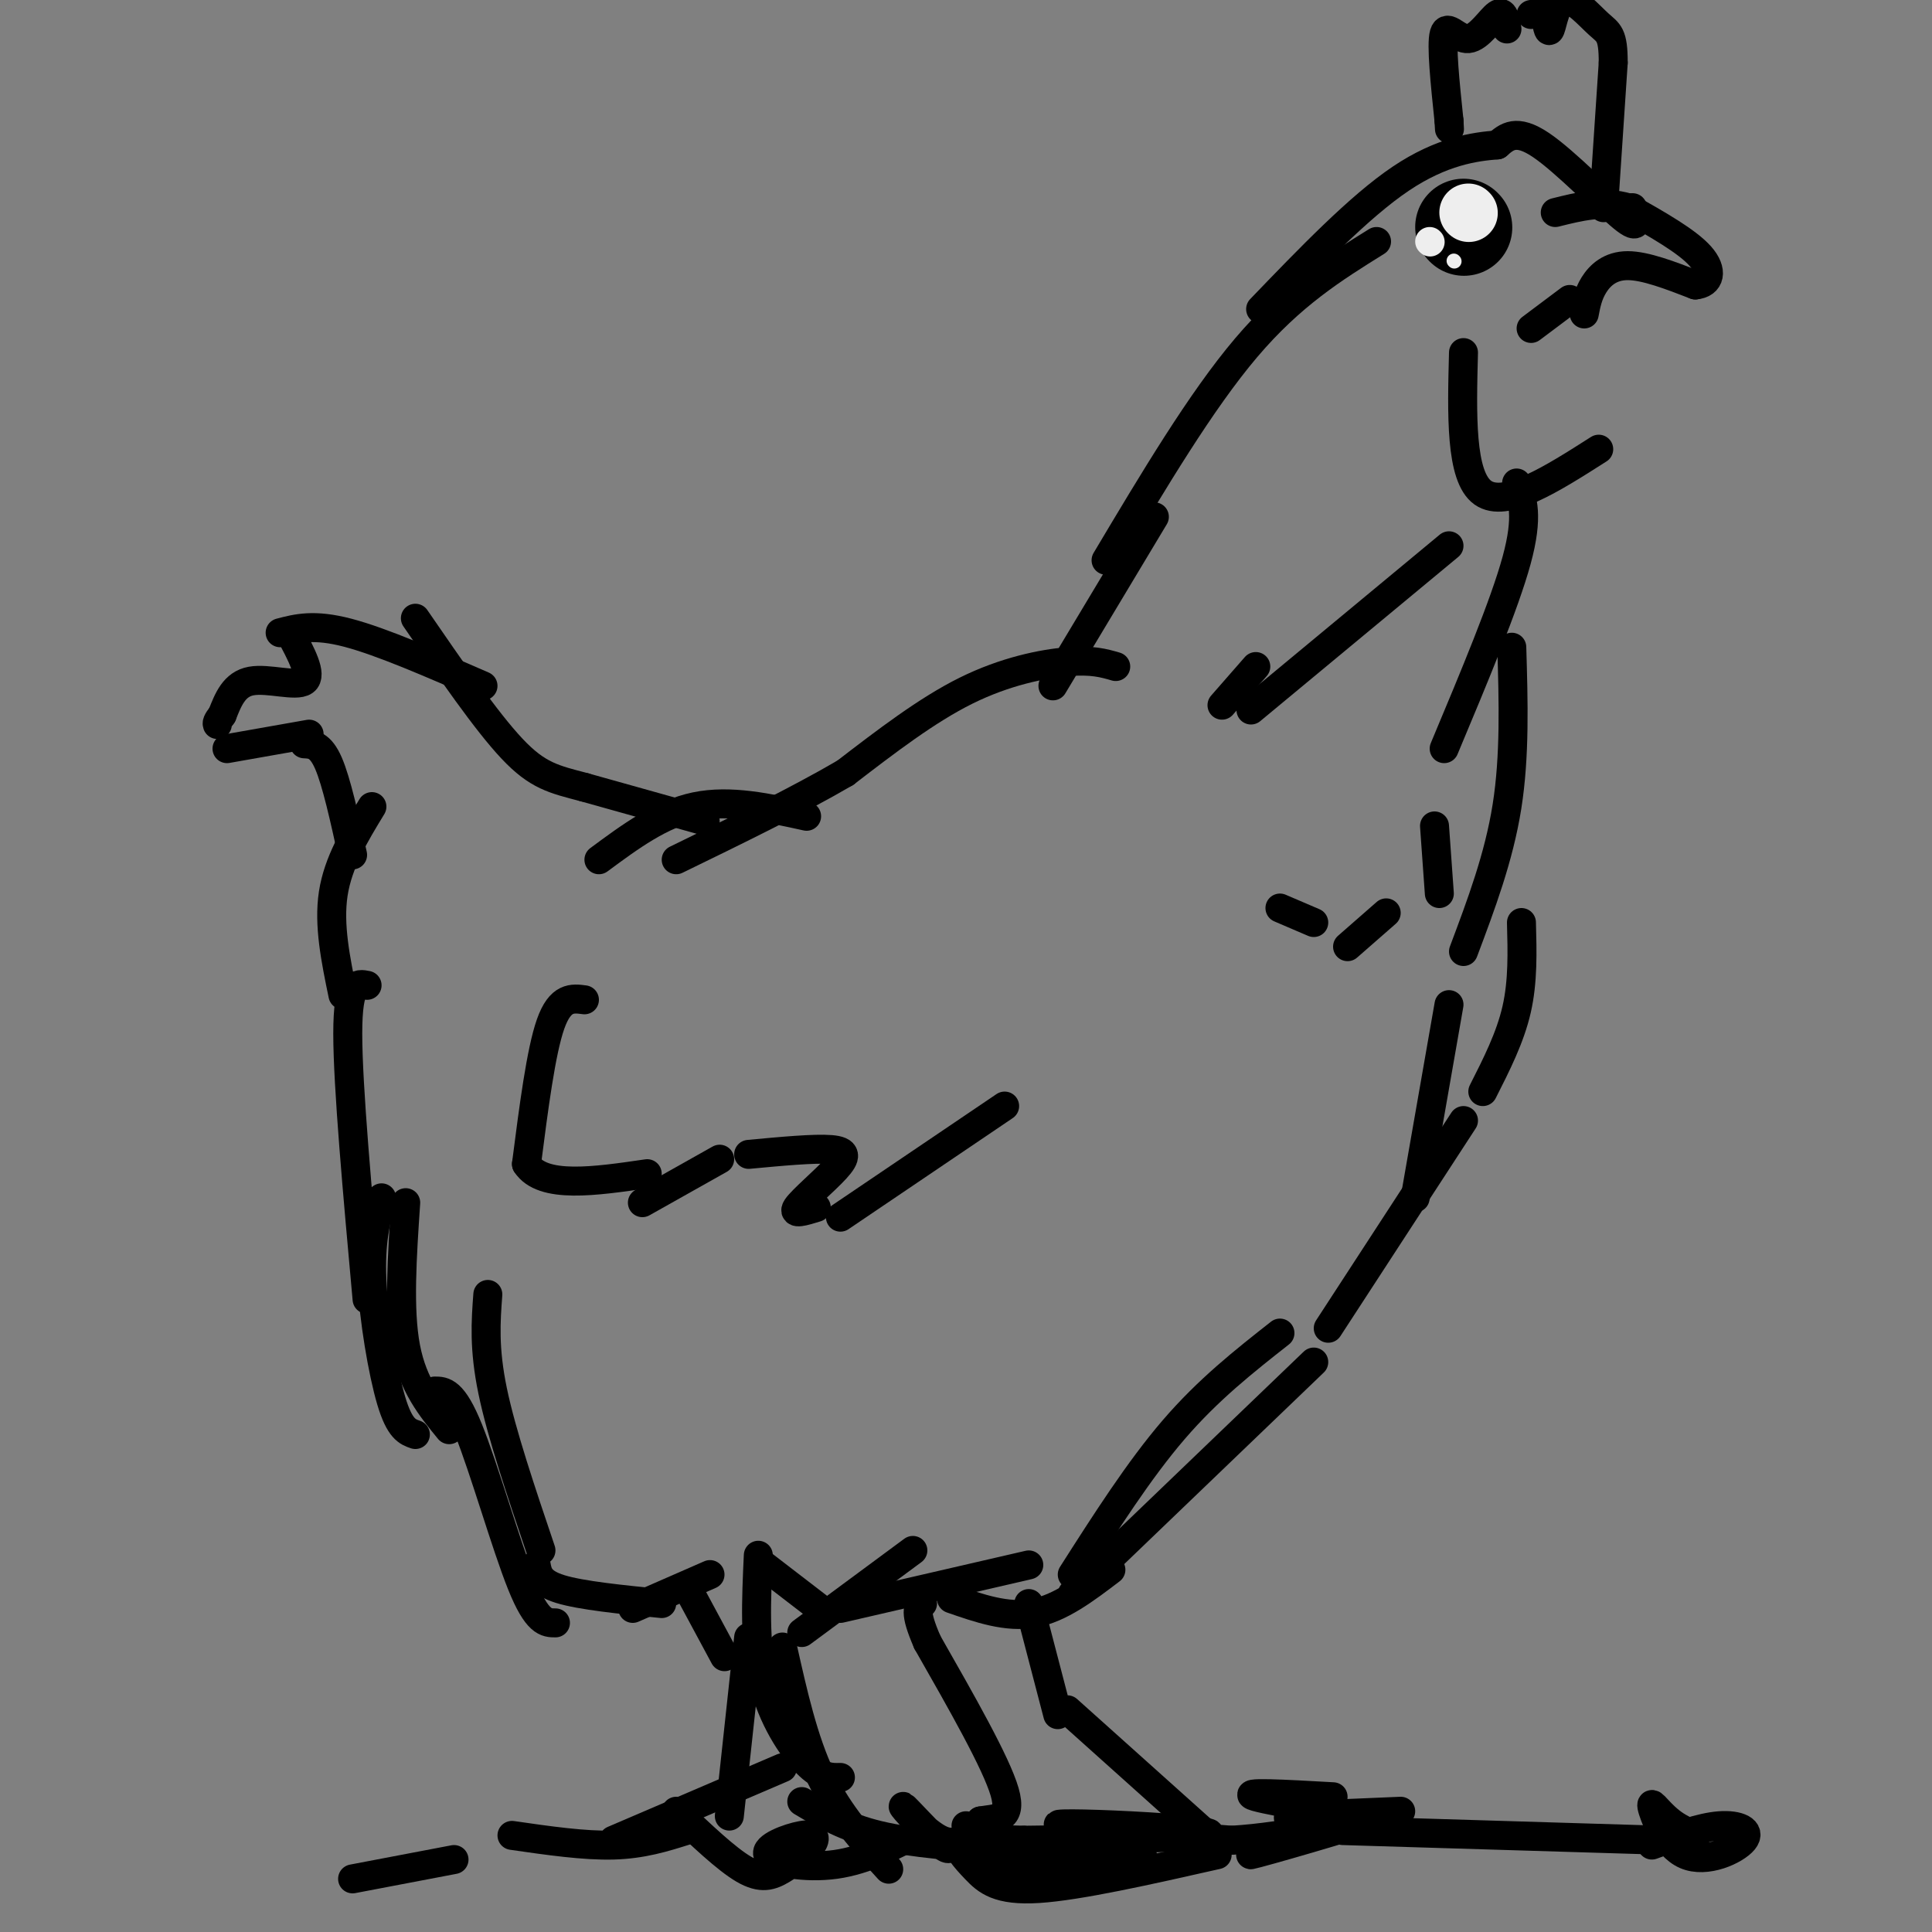 <svg viewBox='0 0 400 400' version='1.1' xmlns='http://www.w3.org/2000/svg' xmlns:xlink='http://www.w3.org/1999/xlink'><rect x="0" y="0" width="400" height="400" fill="#808080" stroke="none"/><g fill='none' stroke='#000000' stroke-width='6' stroke-linecap='round' stroke-linejoin='round'><path d='M200,378c4.036,3.518 8.071,7.036 17,8c8.929,0.964 22.750,-0.625 19,-2c-3.750,-1.375 -25.071,-2.536 -32,-3c-6.929,-0.464 0.536,-0.232 8,0'/><path d='M212,381c10.191,-0.115 31.670,-0.402 37,-1c5.330,-0.598 -5.488,-1.507 -15,-2c-9.512,-0.493 -17.718,-0.569 -14,0c3.718,0.569 19.359,1.785 35,3'/><path d='M255,381c11.963,-0.713 24.372,-3.995 22,-3c-2.372,0.995 -19.523,6.268 -18,6c1.523,-0.268 21.721,-6.077 27,-8c5.279,-1.923 -4.360,0.038 -14,2'/><path d='M278,379c0.000,0.000 66.000,2.000 66,2'/><path d='M344,381c11.252,0.044 6.383,-0.846 3,-3c-3.383,-2.154 -5.279,-5.572 -5,-4c0.279,1.572 2.735,8.133 7,10c4.265,1.867 10.341,-0.959 12,-3c1.659,-2.041 -1.097,-3.297 -5,-3c-3.903,0.297 -8.951,2.149 -14,4'/><path d='M290,375c-8.596,0.349 -17.193,0.699 -21,1c-3.807,0.301 -2.825,0.555 3,1c5.825,0.445 16.491,1.081 13,0c-3.491,-1.081 -21.140,-3.880 -25,-5c-3.860,-1.120 6.070,-0.560 16,0'/><path d='M252,384c-14.323,3.234 -28.647,6.469 -37,7c-8.353,0.531 -10.736,-1.640 -13,-4c-2.264,-2.360 -4.411,-4.909 -3,-5c1.411,-0.091 6.378,2.274 10,3c3.622,0.726 5.898,-0.189 7,-1c1.102,-0.811 1.029,-1.517 -2,-2c-3.029,-0.483 -9.015,-0.741 -15,-1'/><path d='M199,381c-2.640,0.681 -1.738,2.884 -4,1c-2.262,-1.884 -7.686,-7.853 -8,-8c-0.314,-0.147 4.482,5.530 8,7c3.518,1.470 5.759,-1.265 8,-4'/><path d='M203,377c3.067,-0.578 6.733,-0.022 5,-6c-1.733,-5.978 -8.867,-18.489 -16,-31'/><path d='M192,340c-2.833,-6.500 -1.917,-7.250 -1,-8'/><path d='M213,332c0.000,0.000 6.000,23.000 6,23'/><path d='M221,354c0.000,0.000 29.000,26.000 29,26'/><path d='M208,383c-9.500,-0.667 -19.000,-1.333 -26,-3c-7.000,-1.667 -11.500,-4.333 -16,-7'/><path d='M184,387c-5.167,-5.667 -10.333,-11.333 -14,-19c-3.667,-7.667 -5.833,-17.333 -8,-27'/><path d='M174,368c-1.978,0.044 -3.956,0.089 -7,-3c-3.044,-3.089 -7.156,-9.311 -9,-17c-1.844,-7.689 -1.422,-16.844 -1,-26'/><path d='M143,330c0.000,0.000 7.000,13.000 7,13'/><path d='M155,339c0.000,0.000 -4.000,37.000 -4,37'/><path d='M162,366c0.000,0.000 -35.000,15.000 -35,15'/><path d='M142,379c-4.500,1.417 -9.000,2.833 -15,3c-6.000,0.167 -13.500,-0.917 -21,-2'/><path d='M94,385c0.000,0.000 -21.000,4.000 -21,4'/><path d='M140,375c5.188,4.943 10.377,9.886 14,12c3.623,2.114 5.682,1.398 8,0c2.318,-1.398 4.895,-3.480 6,-5c1.105,-1.520 0.740,-2.480 -2,-2c-2.740,0.480 -7.853,2.398 -7,4c0.853,1.602 7.672,2.886 14,2c6.328,-0.886 12.164,-3.943 18,-7'/><path d='M222,326c6.917,-10.833 13.833,-21.667 21,-30c7.167,-8.333 14.583,-14.167 22,-20'/><path d='M222,330c0.000,0.000 50.000,-48.000 50,-48'/><path d='M275,275c0.000,0.000 28.000,-43.000 28,-43'/><path d='M293,248c0.000,0.000 7.000,-40.000 7,-40'/><path d='M315,191c0.167,6.083 0.333,12.167 -1,18c-1.333,5.833 -4.167,11.417 -7,17'/><path d='M313,134c0.333,11.250 0.667,22.500 -1,33c-1.667,10.500 -5.333,20.250 -9,30'/><path d='M314,100c1.250,3.417 2.500,6.833 0,16c-2.500,9.167 -8.750,24.083 -15,39'/><path d='M259,147c0.000,0.000 41.000,-34.000 41,-34'/><path d='M253,146c0.000,0.000 7.000,-8.000 7,-8'/><path d='M297,171c0.000,0.000 1.000,14.000 1,14'/><path d='M287,189c0.000,0.000 -8.000,7.000 -8,7'/><path d='M272,191c0.000,0.000 -7.000,-3.000 -7,-3'/><path d='M303,73c-0.333,12.833 -0.667,25.667 4,29c4.667,3.333 14.333,-2.833 24,-9'/><path d='M325,62c0.000,0.000 -8.000,6.000 -8,6'/><path d='M328,65c0.378,-2.000 0.756,-4.000 2,-6c1.244,-2.000 3.356,-4.000 7,-4c3.644,-0.000 8.822,2.000 14,4'/><path d='M351,59c3.067,-0.267 3.733,-2.933 1,-6c-2.733,-3.067 -8.867,-6.533 -15,-10'/><path d='M337,43c-5.000,-1.500 -10.000,-0.250 -15,1'/><path d='M332,43c0.000,0.000 2.000,-30.000 2,-30'/><path d='M334,13c0.010,-6.045 -0.967,-6.156 -3,-8c-2.033,-1.844 -5.124,-5.419 -7,-5c-1.876,0.419 -2.536,4.834 -3,6c-0.464,1.166 -0.732,-0.917 -1,-3'/><path d='M320,3c-0.667,-0.500 -1.833,-0.250 -3,0'/><path d='M312,6c-0.321,-1.970 -0.643,-3.940 -2,-3c-1.357,0.940 -3.750,4.792 -6,5c-2.250,0.208 -4.357,-3.226 -5,-1c-0.643,2.226 0.179,10.113 1,18'/><path d='M300,25c0.167,3.000 0.083,1.500 0,0'/><path d='M338,43c0.844,2.511 1.689,5.022 -2,2c-3.689,-3.022 -11.911,-11.578 -17,-15c-5.089,-3.422 -7.044,-1.711 -9,0'/><path d='M310,30c-4.556,0.356 -11.444,1.244 -20,7c-8.556,5.756 -18.778,16.378 -29,27'/><path d='M285,50c-8.833,5.500 -17.667,11.000 -27,22c-9.333,11.000 -19.167,27.500 -29,44'/><path d='M239,107c0.000,0.000 -21.000,35.000 -21,35'/><path d='M231,138c-2.444,-0.711 -4.889,-1.422 -10,-1c-5.111,0.422 -12.889,1.978 -21,6c-8.111,4.022 -16.556,10.511 -25,17'/><path d='M175,160c-10.000,5.833 -22.500,11.917 -35,18'/><path d='M167,169c-7.917,-1.750 -15.833,-3.500 -23,-2c-7.167,1.500 -13.583,6.250 -20,11'/><path d='M146,170c0.000,0.000 -25.000,-7.000 -25,-7'/><path d='M121,163c-6.333,-1.667 -9.667,-2.333 -15,-8c-5.333,-5.667 -12.667,-16.333 -20,-27'/><path d='M100,142c-10.500,-4.583 -21.000,-9.167 -28,-11c-7.000,-1.833 -10.500,-0.917 -14,0'/><path d='M60,131c2.356,4.378 4.711,8.756 3,10c-1.711,1.244 -7.489,-0.644 -11,0c-3.511,0.644 -4.756,3.822 -6,7'/><path d='M46,148c-1.167,1.500 -1.083,1.750 -1,2'/><path d='M47,155c0.000,0.000 17.000,-3.000 17,-3'/><path d='M63,154c1.667,0.083 3.333,0.167 5,4c1.667,3.833 3.333,11.417 5,19'/><path d='M77,167c-3.500,5.750 -7.000,11.500 -8,18c-1.000,6.500 0.500,13.750 2,21'/><path d='M76,204c-2.000,-0.417 -4.000,-0.833 -4,10c0.000,10.833 2.000,32.917 4,55'/><path d='M79,248c-1.178,4.556 -2.356,9.111 -2,17c0.356,7.889 2.244,19.111 4,25c1.756,5.889 3.378,6.444 5,7'/><path d='M93,296c-3.750,-4.583 -7.500,-9.167 -9,-17c-1.500,-7.833 -0.750,-18.917 0,-30'/><path d='M112,321c-4.083,-12.083 -8.167,-24.167 -10,-33c-1.833,-8.833 -1.417,-14.417 -1,-20'/><path d='M93,294c0.000,0.000 -1.000,0.000 -1,0'/><path d='M90,288c1.889,0.000 3.778,0.000 7,8c3.222,8.000 7.778,24.000 11,32c3.222,8.000 5.111,8.000 7,8'/><path d='M121,207c-2.500,-0.333 -5.000,-0.667 -7,5c-2.000,5.667 -3.500,17.333 -5,29'/><path d='M109,241c3.333,5.167 14.167,3.583 25,2'/><path d='M133,249c0.000,0.000 16.000,-9.000 16,-9'/><path d='M155,239c6.810,-0.637 13.619,-1.274 17,-1c3.381,0.274 3.333,1.458 1,4c-2.333,2.542 -6.952,6.440 -8,8c-1.048,1.560 1.476,0.780 4,0'/><path d='M174,252c0.000,0.000 34.000,-23.000 34,-23'/><path d='M111,324c0.333,1.833 0.667,3.667 5,5c4.333,1.333 12.667,2.167 21,3'/><path d='M131,333c0.000,0.000 16.000,-7.000 16,-7'/><path d='M166,338c0.000,0.000 23.000,-17.000 23,-17'/><path d='M158,324c0.000,0.000 13.000,10.000 13,10'/><path d='M174,333c0.000,0.000 39.000,-9.000 39,-9'/><path d='M197,331c5.750,2.000 11.500,4.000 17,3c5.500,-1.000 10.750,-5.000 16,-9'/></g>
<g fill='none' stroke='#000000' stroke-width='20' stroke-linecap='round' stroke-linejoin='round'><path d='M303,47c0.000,0.000 0.100,0.100 0.1,0.1'/></g>
<g fill='none' stroke='#EEEEEE' stroke-width='12' stroke-linecap='round' stroke-linejoin='round'><path d='M304,44c0.000,0.000 0.100,0.100 0.1,0.1'/></g>
<g fill='none' stroke='#EEEEEE' stroke-width='6' stroke-linecap='round' stroke-linejoin='round'><path d='M296,50c0.000,0.000 0.100,0.100 0.1,0.1'/></g>
<g fill='none' stroke='#EEEEEE' stroke-width='3' stroke-linecap='round' stroke-linejoin='round'><path d='M301,54c0.000,0.000 0.100,0.100 0.1,0.1'/></g>
</svg>